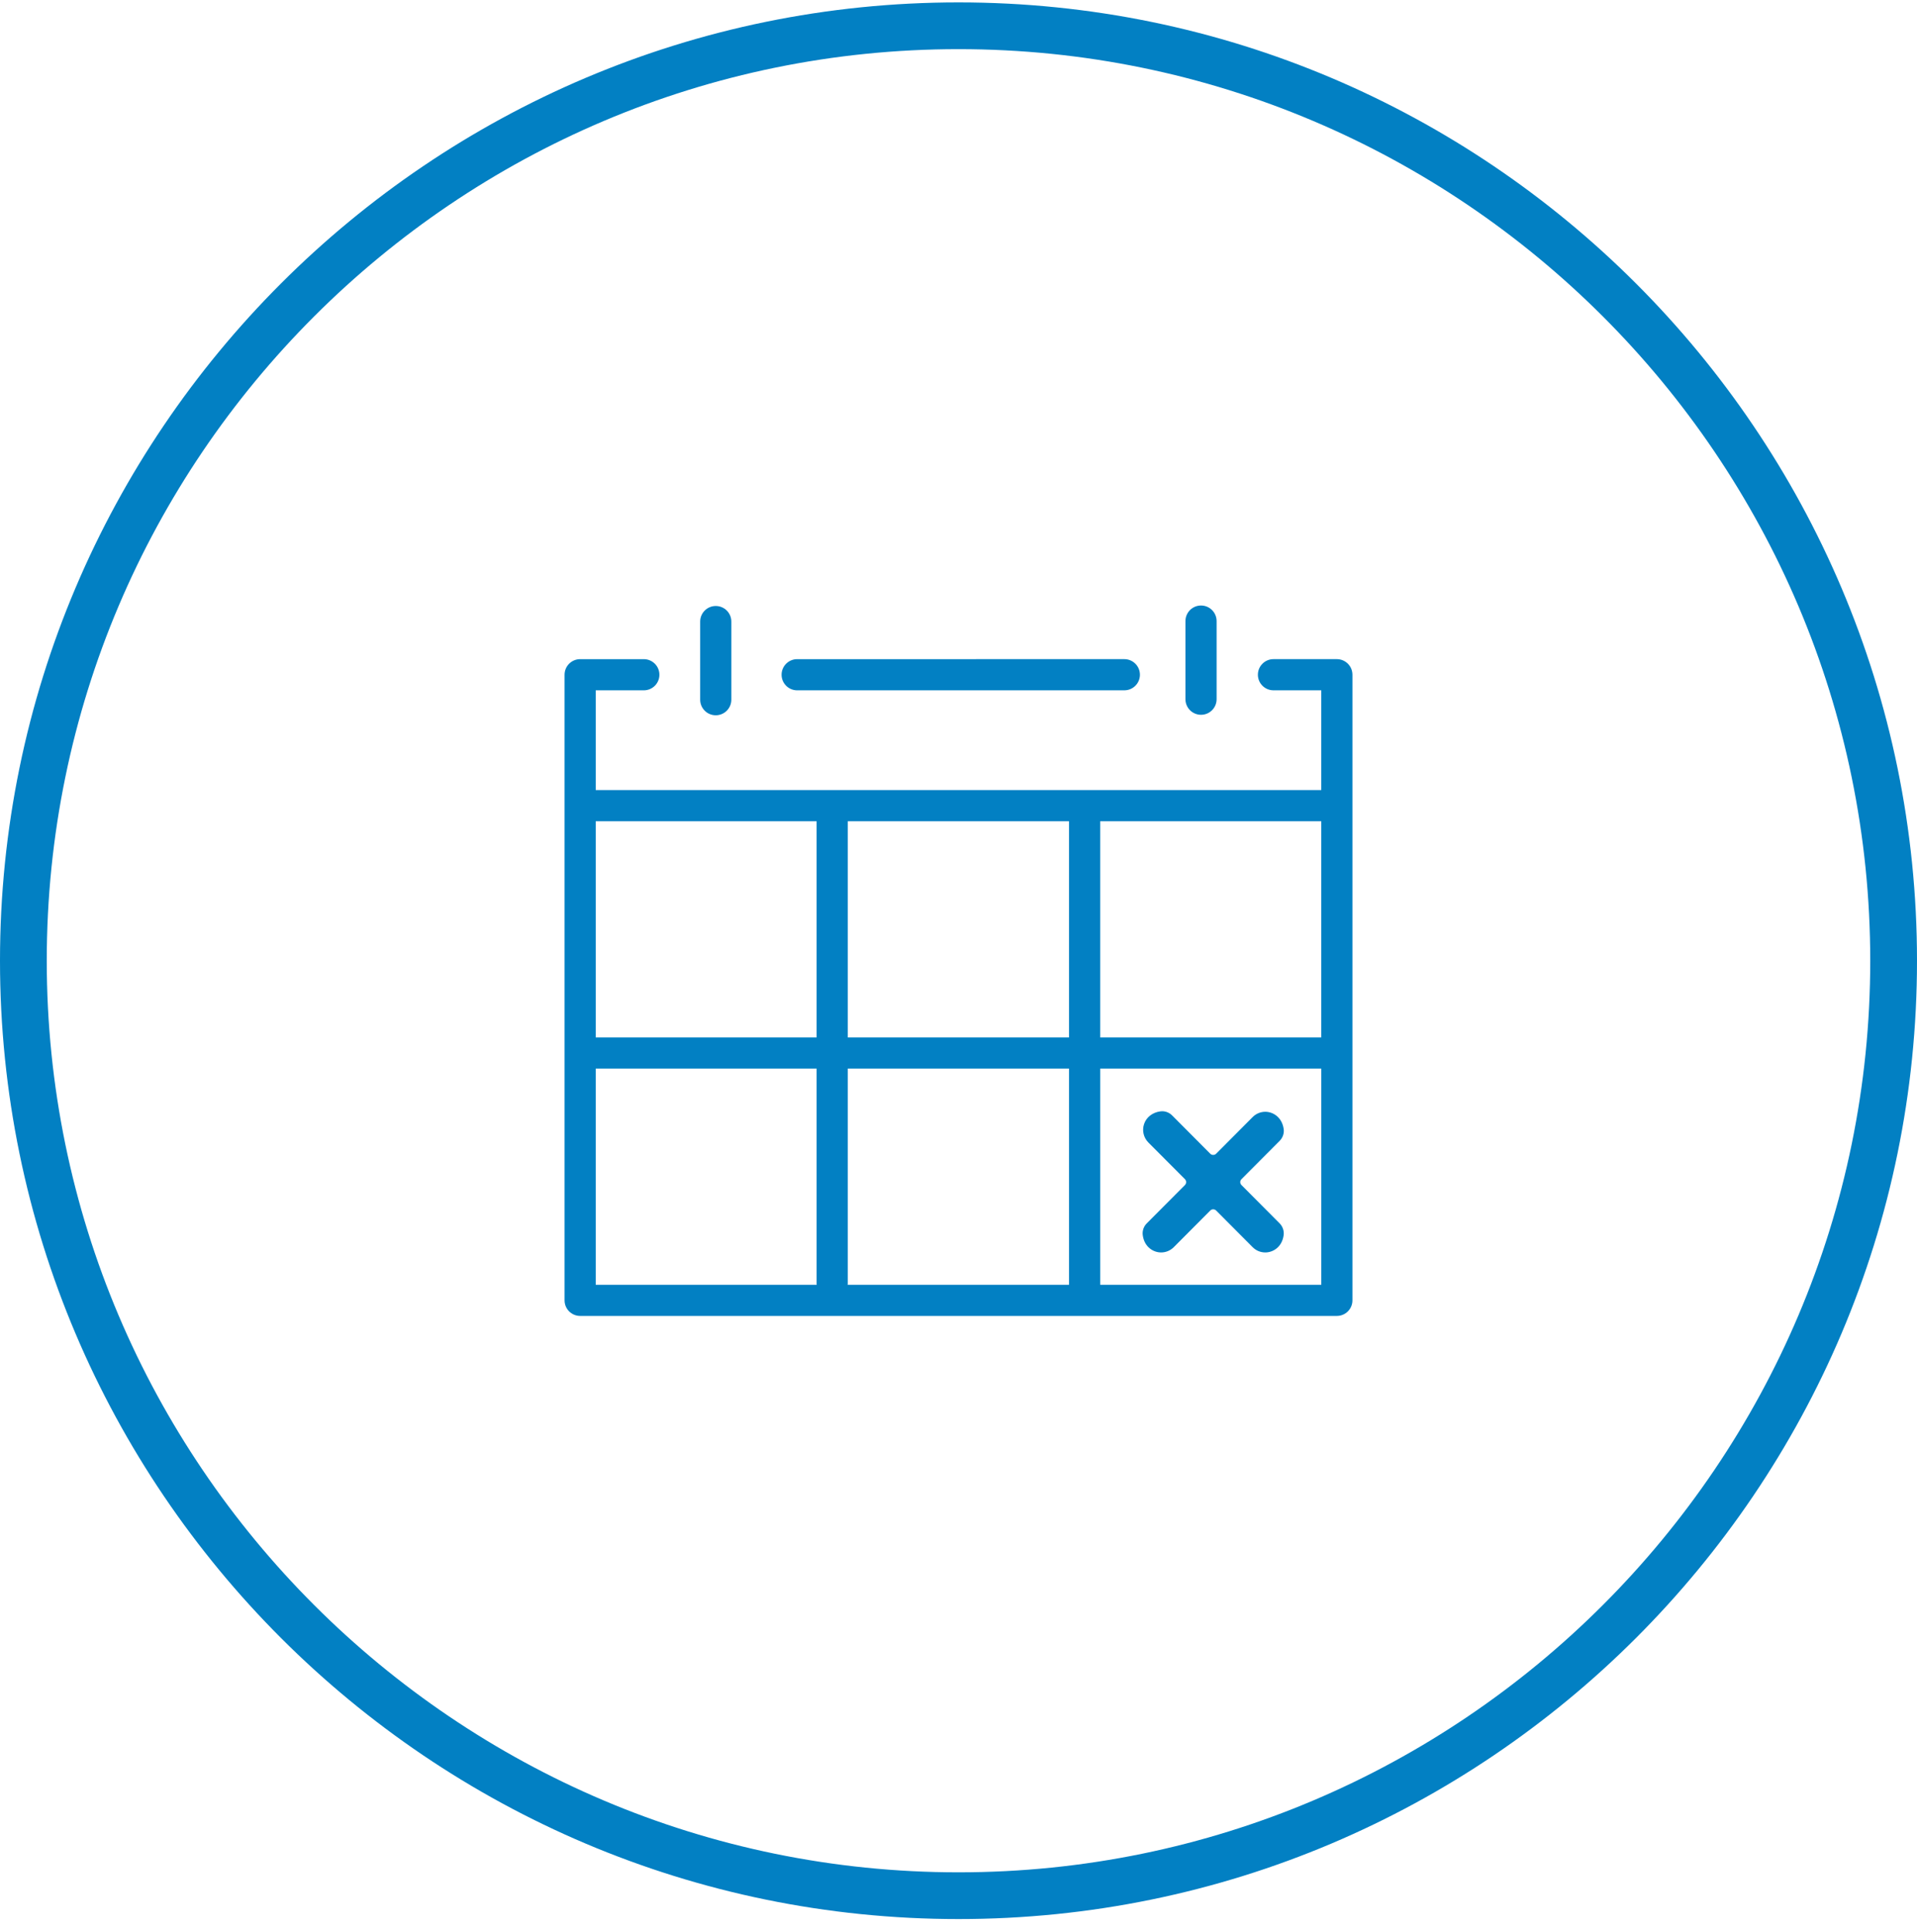 <?xml version="1.0" encoding="UTF-8"?> <svg xmlns="http://www.w3.org/2000/svg" xmlns:xlink="http://www.w3.org/1999/xlink" width="123px" height="124px" viewBox="0 0 123 124"> <!-- Generator: Sketch 39 (31667) - http://www.bohemiancoding.com/sketch --> <title>icon_events</title> <desc>Created with Sketch.</desc> <defs></defs> <g id="Symbols" stroke="none" stroke-width="1" fill="none" fill-rule="evenodd"> <g id="icon_events" fill="#0280C3"> <g> <path d="M51.148,44.301 L72.141,44.3 C72.694,44.3 73.141,43.852 73.141,43.3 C73.141,42.748 72.693,42.3 72.141,42.3 L51.148,42.301 C50.595,42.301 50.148,42.749 50.148,43.301 C50.148,43.853 50.596,44.301 51.148,44.301" id="Fill-88"></path> <path d="M70.592,82.449 L84.777,82.449 L84.777,68.576 L70.592,68.576 L70.592,82.449 Z M38.224,68.576 L52.395,68.576 L52.395,82.402 C52.395,82.419 52.403,82.433 52.404,82.449 L38.224,82.449 L38.224,68.576 Z M38.224,66.576 L52.395,66.576 L52.395,52.703 L38.224,52.703 L38.224,66.576 Z M54.395,66.576 L68.592,66.576 L68.592,52.703 L54.395,52.703 L54.395,66.576 Z M54.395,68.576 L68.592,68.576 L68.592,82.449 L54.385,82.449 C54.386,82.433 54.395,82.419 54.395,82.402 L54.395,68.576 Z M70.591,66.576 L84.776,66.576 L84.776,52.703 L70.591,52.703 L70.591,66.576 Z M85.776,42.3 L81.71,42.3 C81.157,42.3 80.71,42.748 80.71,43.3 C80.71,43.852 81.157,44.3 81.71,44.3 L84.776,44.3 L84.776,50.703 L38.224,50.703 L38.224,44.301 L41.309,44.301 C41.861,44.301 42.309,43.854 42.309,43.301 C42.309,42.749 41.861,42.301 41.309,42.301 L37.224,42.301 C36.671,42.301 36.224,42.749 36.224,43.301 L36.224,83.449 C36.224,84.002 36.671,84.449 37.224,84.449 L85.776,84.449 C86.329,84.449 86.776,84.002 86.776,83.449 L86.776,43.3 C86.776,42.748 86.329,42.3 85.776,42.3 L85.776,42.3 Z" id="Fill-90"></path> <path d="M45.925,45.902 C46.478,45.902 46.925,45.454 46.925,44.902 L46.925,39.889 C46.925,39.337 46.478,38.889 45.925,38.889 C45.372,38.889 44.925,39.337 44.925,39.889 L44.925,44.902 C44.925,45.454 45.372,45.902 45.925,45.902" id="Fill-92"></path> <path d="M77.061,45.871 C77.615,45.871 78.061,45.423 78.061,44.871 L78.061,39.858 C78.061,39.306 77.615,38.858 77.061,38.858 C76.508,38.858 76.061,39.306 76.061,39.858 L76.061,44.871 C76.061,45.423 76.508,45.871 77.061,45.871" id="Fill-93"></path> <path d="M82.109,73.21 C82.306,73.01 82.403,72.729 82.365,72.455 C82.257,71.694 81.679,71.347 81.186,71.347 C80.88,71.347 80.59,71.468 80.374,71.686 L78.029,74.041 C77.929,74.14 77.755,74.14 77.656,74.041 L75.202,71.576 C75.033,71.408 74.803,71.312 74.57,71.312 L74.451,71.32 C73.943,71.391 73.552,71.697 73.406,72.136 C73.267,72.554 73.374,73.007 73.684,73.32 L76.029,75.673 C76.079,75.724 76.106,75.791 76.106,75.86 C76.106,75.931 76.079,75.998 76.029,76.049 L73.579,78.509 C73.38,78.707 73.285,78.991 73.322,79.266 C73.424,80.029 74.004,80.375 74.498,80.375 C74.804,80.375 75.092,80.255 75.311,80.037 L77.656,77.682 C77.755,77.582 77.929,77.583 78.029,77.682 L80.374,80.037 C80.591,80.255 80.88,80.375 81.186,80.375 C81.68,80.375 82.259,80.029 82.362,79.267 C82.399,78.992 82.303,78.708 82.105,78.509 L79.656,76.049 C79.552,75.945 79.552,75.776 79.656,75.673 L82.109,73.21 Z" id="Fill-94"></path> <path d="M61.5,120.154 C29.243,120.154 3,93.911 3,61.654 C3,29.397 29.243,3.154 61.5,3.154 C93.757,3.154 120,29.397 120,61.654 C120,93.911 93.757,120.154 61.5,120.154 M61.5,0.154 C27.589,0.154 0,27.743 0,61.654 C0,95.565 27.589,123.154 61.5,123.154 C95.411,123.154 123,95.565 123,61.654 C123,27.743 95.411,0.154 61.5,0.154" id="Fill-95"></path> </g> </g> </g> </svg> 
